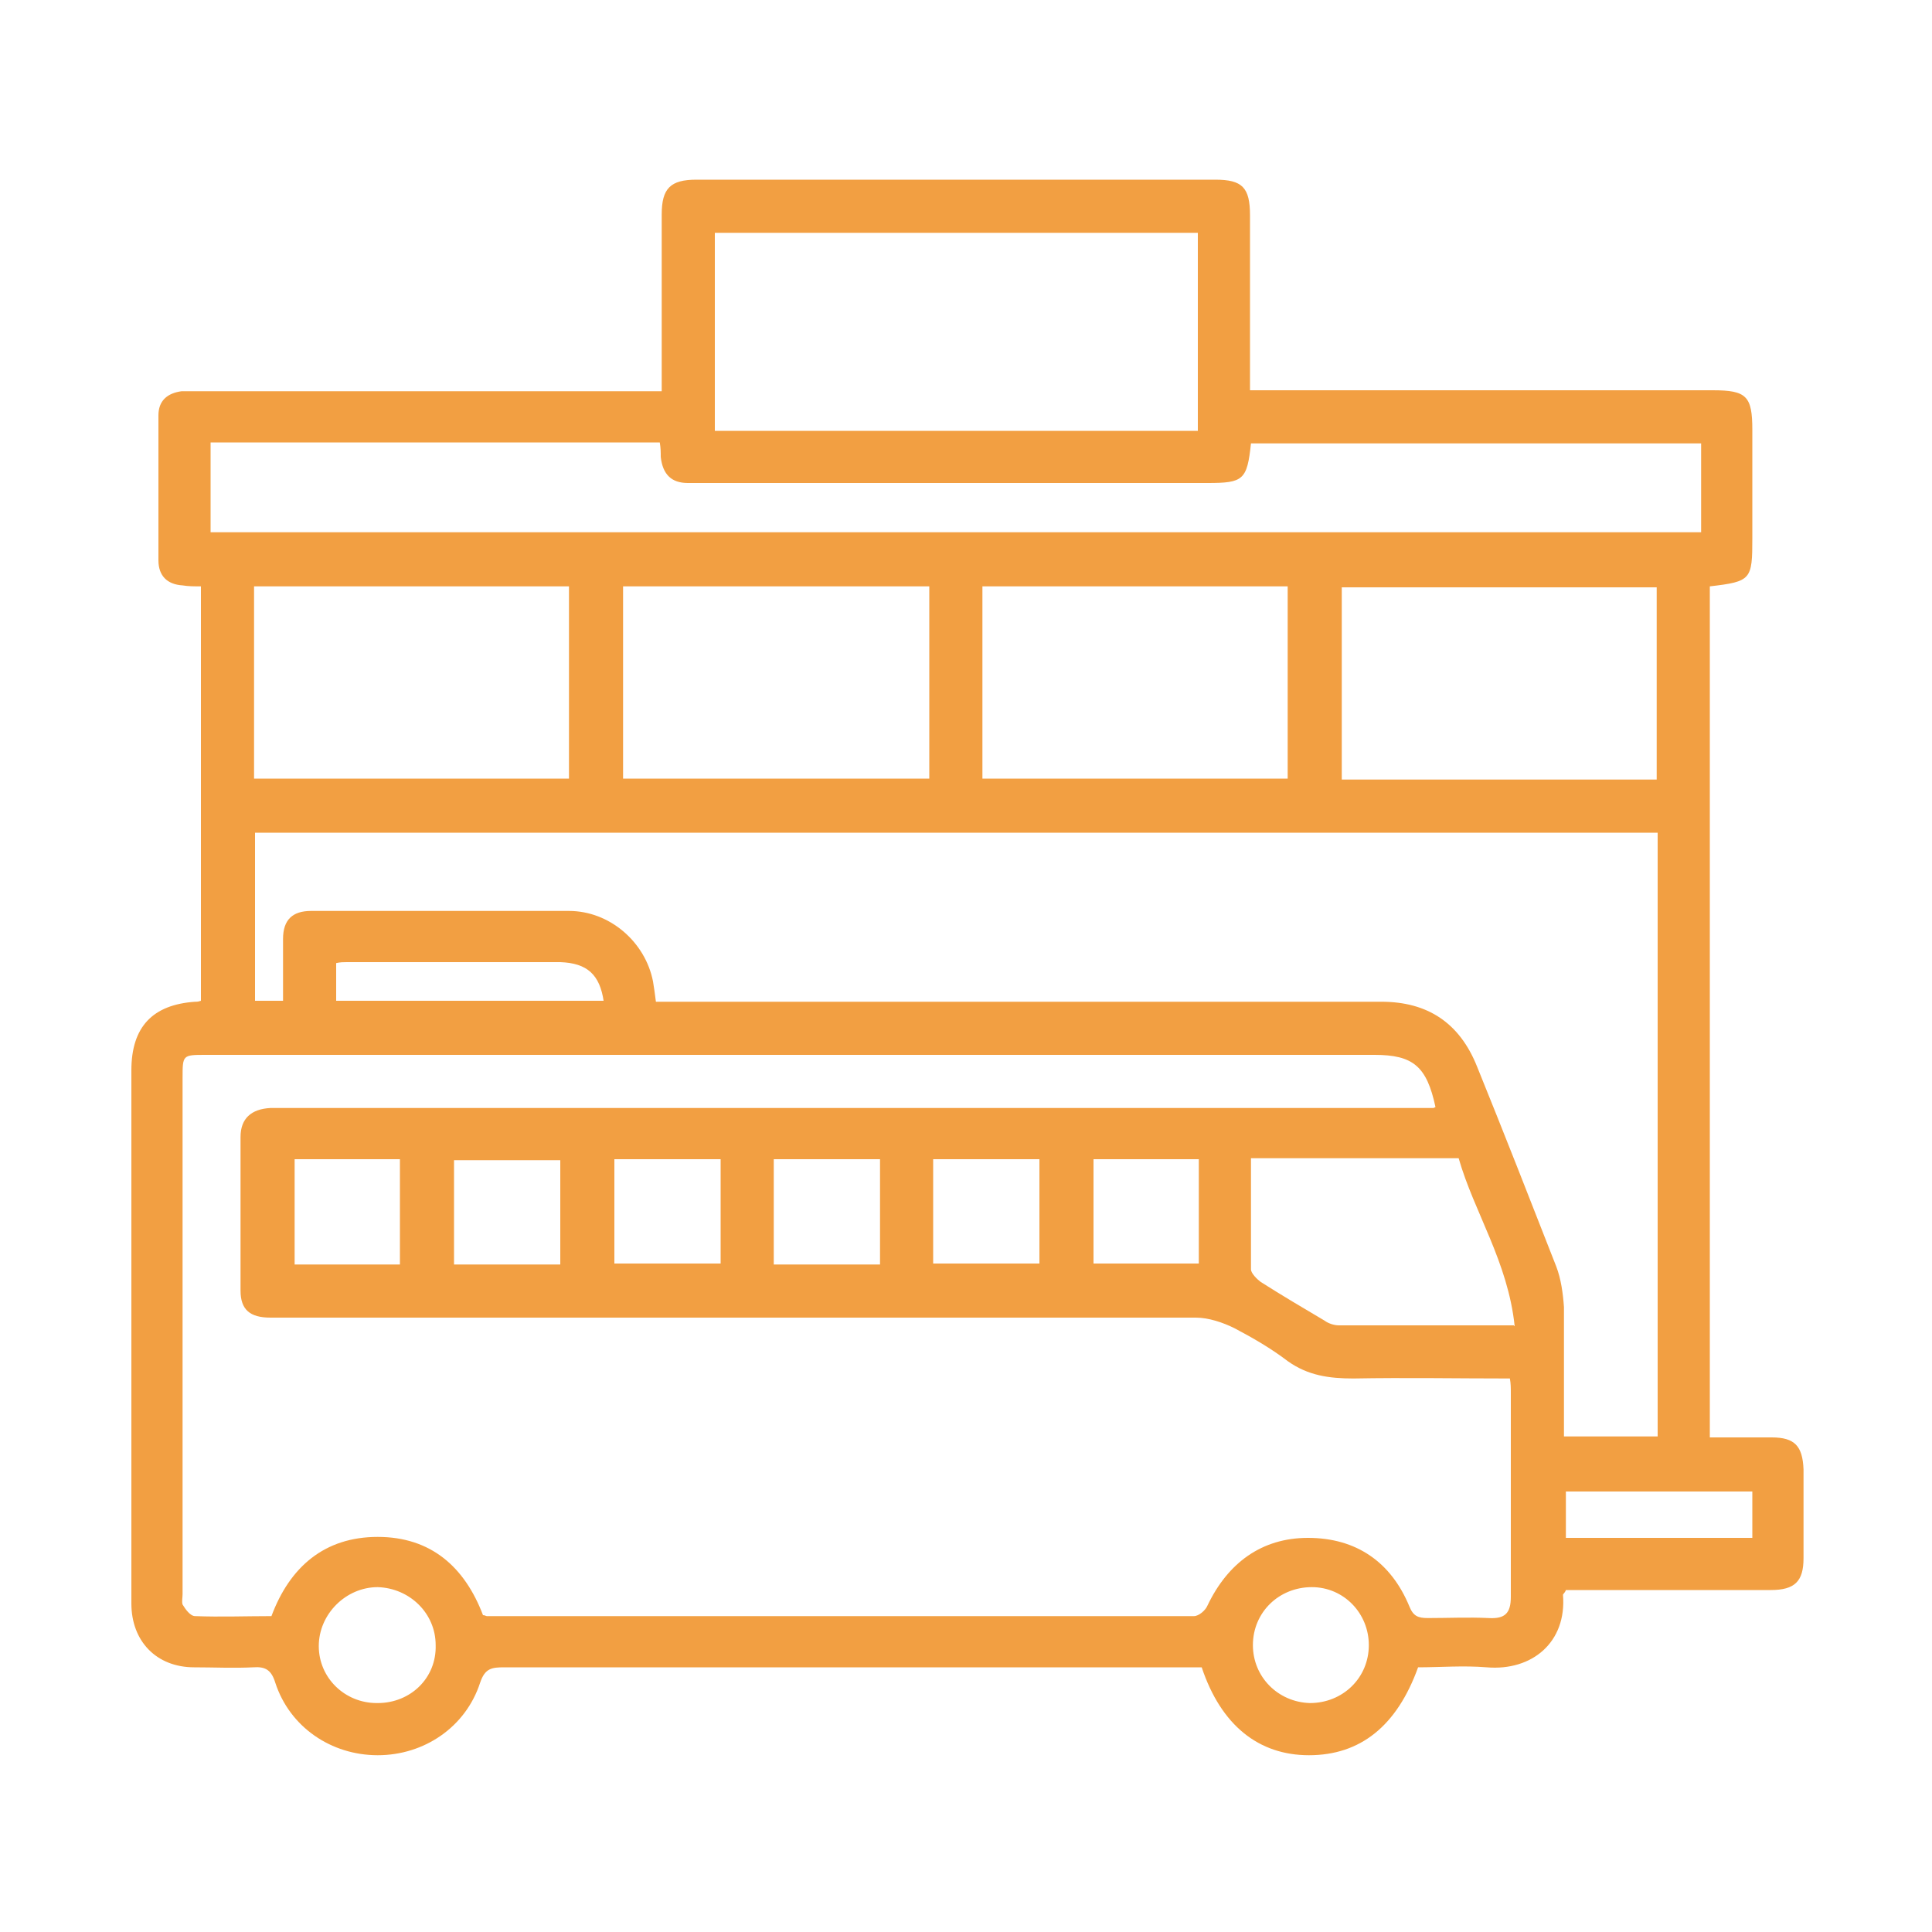 <?xml version="1.0" encoding="UTF-8"?>
<svg xmlns="http://www.w3.org/2000/svg" version="1.1" viewBox="0 0 200 200">
  <defs>
    <style>
      .cls-1 {
        fill: #f29f42;
      }
    </style>
  </defs>
  <!-- Generator: Adobe Illustrator 28.7.2, SVG Export Plug-In . SVG Version: 1.2.0 Build 154)  -->
  <g>
    <g id="Layer_1">
      <path class="cls-1" d="M20.8,103.6v-42.9c-.7,0-1.3,0-1.9-.1-1.6-.1-2.5-1-2.5-2.6,0-5,0-10,0-15,0-1.5.9-2.3,2.4-2.5.7,0,1.3,0,2,0,15.1,0,30.2,0,45.3,0,.7,0,1.4,0,2.4,0,0-.8,0-1.4,0-2.1,0-5.4,0-10.8,0-16.2,0-2.7.9-3.6,3.6-3.6,17.9,0,35.8,0,53.7,0,2.8,0,3.6.8,3.6,3.7,0,5.9,0,11.9,0,18.1.8,0,1.6,0,2.3,0,15.2,0,30.4,0,45.6,0,3.5,0,4.1.6,4.1,4.1,0,3.7,0,7.5,0,11.2,0,4.3-.1,4.5-4.4,5v88.1c2.1,0,4.2,0,6.4,0,2.4,0,3.2.9,3.3,3.3,0,3.1,0,6.1,0,9.2,0,2.4-.9,3.3-3.4,3.3-6.4,0-12.9,0-19.3,0-.6,0-1.3,0-1.9,0-.1.3-.3.4-.3.5.4,4.9-3.2,7.9-7.9,7.5-2.4-.2-4.8,0-7.1,0-2.2,6.1-6,9.1-11.3,9.1-5.2,0-9.1-3.1-11.1-9.1h-1.9c-23.4,0-46.9,0-70.3,0-1.3,0-2,.1-2.5,1.6-1.5,4.6-5.8,7.5-10.6,7.5-4.8,0-9.1-2.9-10.6-7.5-.4-1.3-1-1.7-2.3-1.6-2,.1-4.1,0-6.1,0-3.9,0-6.5-2.7-6.5-6.6,0-18.4,0-36.8,0-55.2,0-4.5,2.2-6.8,6.6-7.1.2,0,.3,0,.6-.1ZM148.6,114.6c-.9-4.2-2.3-5.4-6.3-5.4-40.3,0-80.7,0-121,0-2.4,0-2.4,0-2.4,2.4,0,17.8,0,35.6,0,53.4,0,.4-.1.8,0,1.1.3.5.8,1.2,1.3,1.2,2.6.1,5.3,0,7.9,0,1.9-5.1,5.5-8.2,11-8.2,5.5,0,9,3.1,10.9,8.1.2,0,.3.1.4.1,24.4,0,48.8,0,73.2,0,.5,0,1.2-.6,1.4-1.1,2.1-4.4,5.6-7,10.4-7,5,0,8.6,2.5,10.5,7.1.4,1,.9,1.2,1.9,1.2,2.1,0,4.2-.1,6.3,0,1.7.1,2.3-.5,2.3-2.2,0-7,0-14.1,0-21.1,0-.5,0-1-.1-1.5-5.5,0-10.8-.1-16.2,0-2.5,0-4.7-.3-6.8-1.8-1.7-1.3-3.6-2.4-5.5-3.4-1.2-.6-2.7-1.1-4-1.1-24.2,0-48.5,0-72.7,0-7.7,0-15.4,0-23.1,0-2.1,0-3.1-.8-3.1-2.8,0-5.3,0-10.6,0-15.9,0-1.9,1.1-2.9,3.1-3,.6,0,1.2,0,1.8,0,38.8,0,77.6,0,116.3,0h2.3ZM171.6,86.2H26.4v17.4h2.9c0-2.2,0-4.3,0-6.4,0-2,1-2.9,2.9-2.9,8.9,0,17.8,0,26.7,0,4.2,0,7.9,3.2,8.7,7.3.1.6.2,1.3.3,2.1.8,0,1.5,0,2.2,0,24.3,0,48.6,0,72.9,0,4.8,0,8.1,2.2,9.9,6.7,2.8,6.9,5.5,13.8,8.2,20.7.5,1.3.7,2.8.8,4.2,0,4.4,0,8.9,0,13.4h9.7v-62.6ZM176.1,45.9h-46.6c-.4,3.8-.8,4.1-4.5,4.1-17.2,0-34.4,0-51.6,0-.7,0-1.4,0-2.2,0-1.7,0-2.6-.9-2.8-2.7,0-.5,0-.9-.1-1.5H21.8v9.3h154.3v-9.3ZM124,24.1h-50v20.5h50v-20.5ZM26.3,60.7v19.9h32.6v-19.9H26.3ZM171.5,80.7v-19.9h-32.6v19.9h32.6ZM64.5,80.6h31.7v-19.9h-31.7v19.9ZM101.7,60.7v19.9h31.6v-19.9h-31.6ZM156.8,137.3c-.7-6.7-4.2-11.8-5.8-17.4h-21.5c0,3.9,0,7.7,0,11.5,0,.4.6,1,1,1.3,2.2,1.4,4.4,2.7,6.6,4,.4.3,1,.5,1.5.5,5.9,0,11.8,0,18.1,0ZM30.5,120v10.9h10.9v-10.9h-10.9ZM47,130.9h11v-10.8h-11v10.8ZM74.6,120h-11v10.8h11v-10.8ZM91.1,130.9v-10.9h-11v10.9h11ZM107.6,120h-11v10.8h11v-10.8ZM113.2,120v10.8h10.9v-10.8h-10.9ZM135.6,176.3c3.4,0,6.1-2.6,6.1-6,0-3.3-2.6-6-5.9-6-3.4,0-6.1,2.6-6.1,6,0,3.3,2.6,5.9,5.9,6ZM39.1,176.3c3.4,0,6.1-2.6,6-6,0-3.3-2.7-5.9-6-6-3.3,0-6.1,2.8-6.1,6.1,0,3.3,2.7,5.9,6,5.9ZM62.5,103.7c-.4-2.8-1.7-4-4.5-4.1-7.4,0-14.8,0-22.1,0-.3,0-.7,0-1.1.1v3.9h27.7ZM181.4,154.4h-19.3v4.8h19.3v-4.8Z"/>
    </g>
  </g>
</svg>